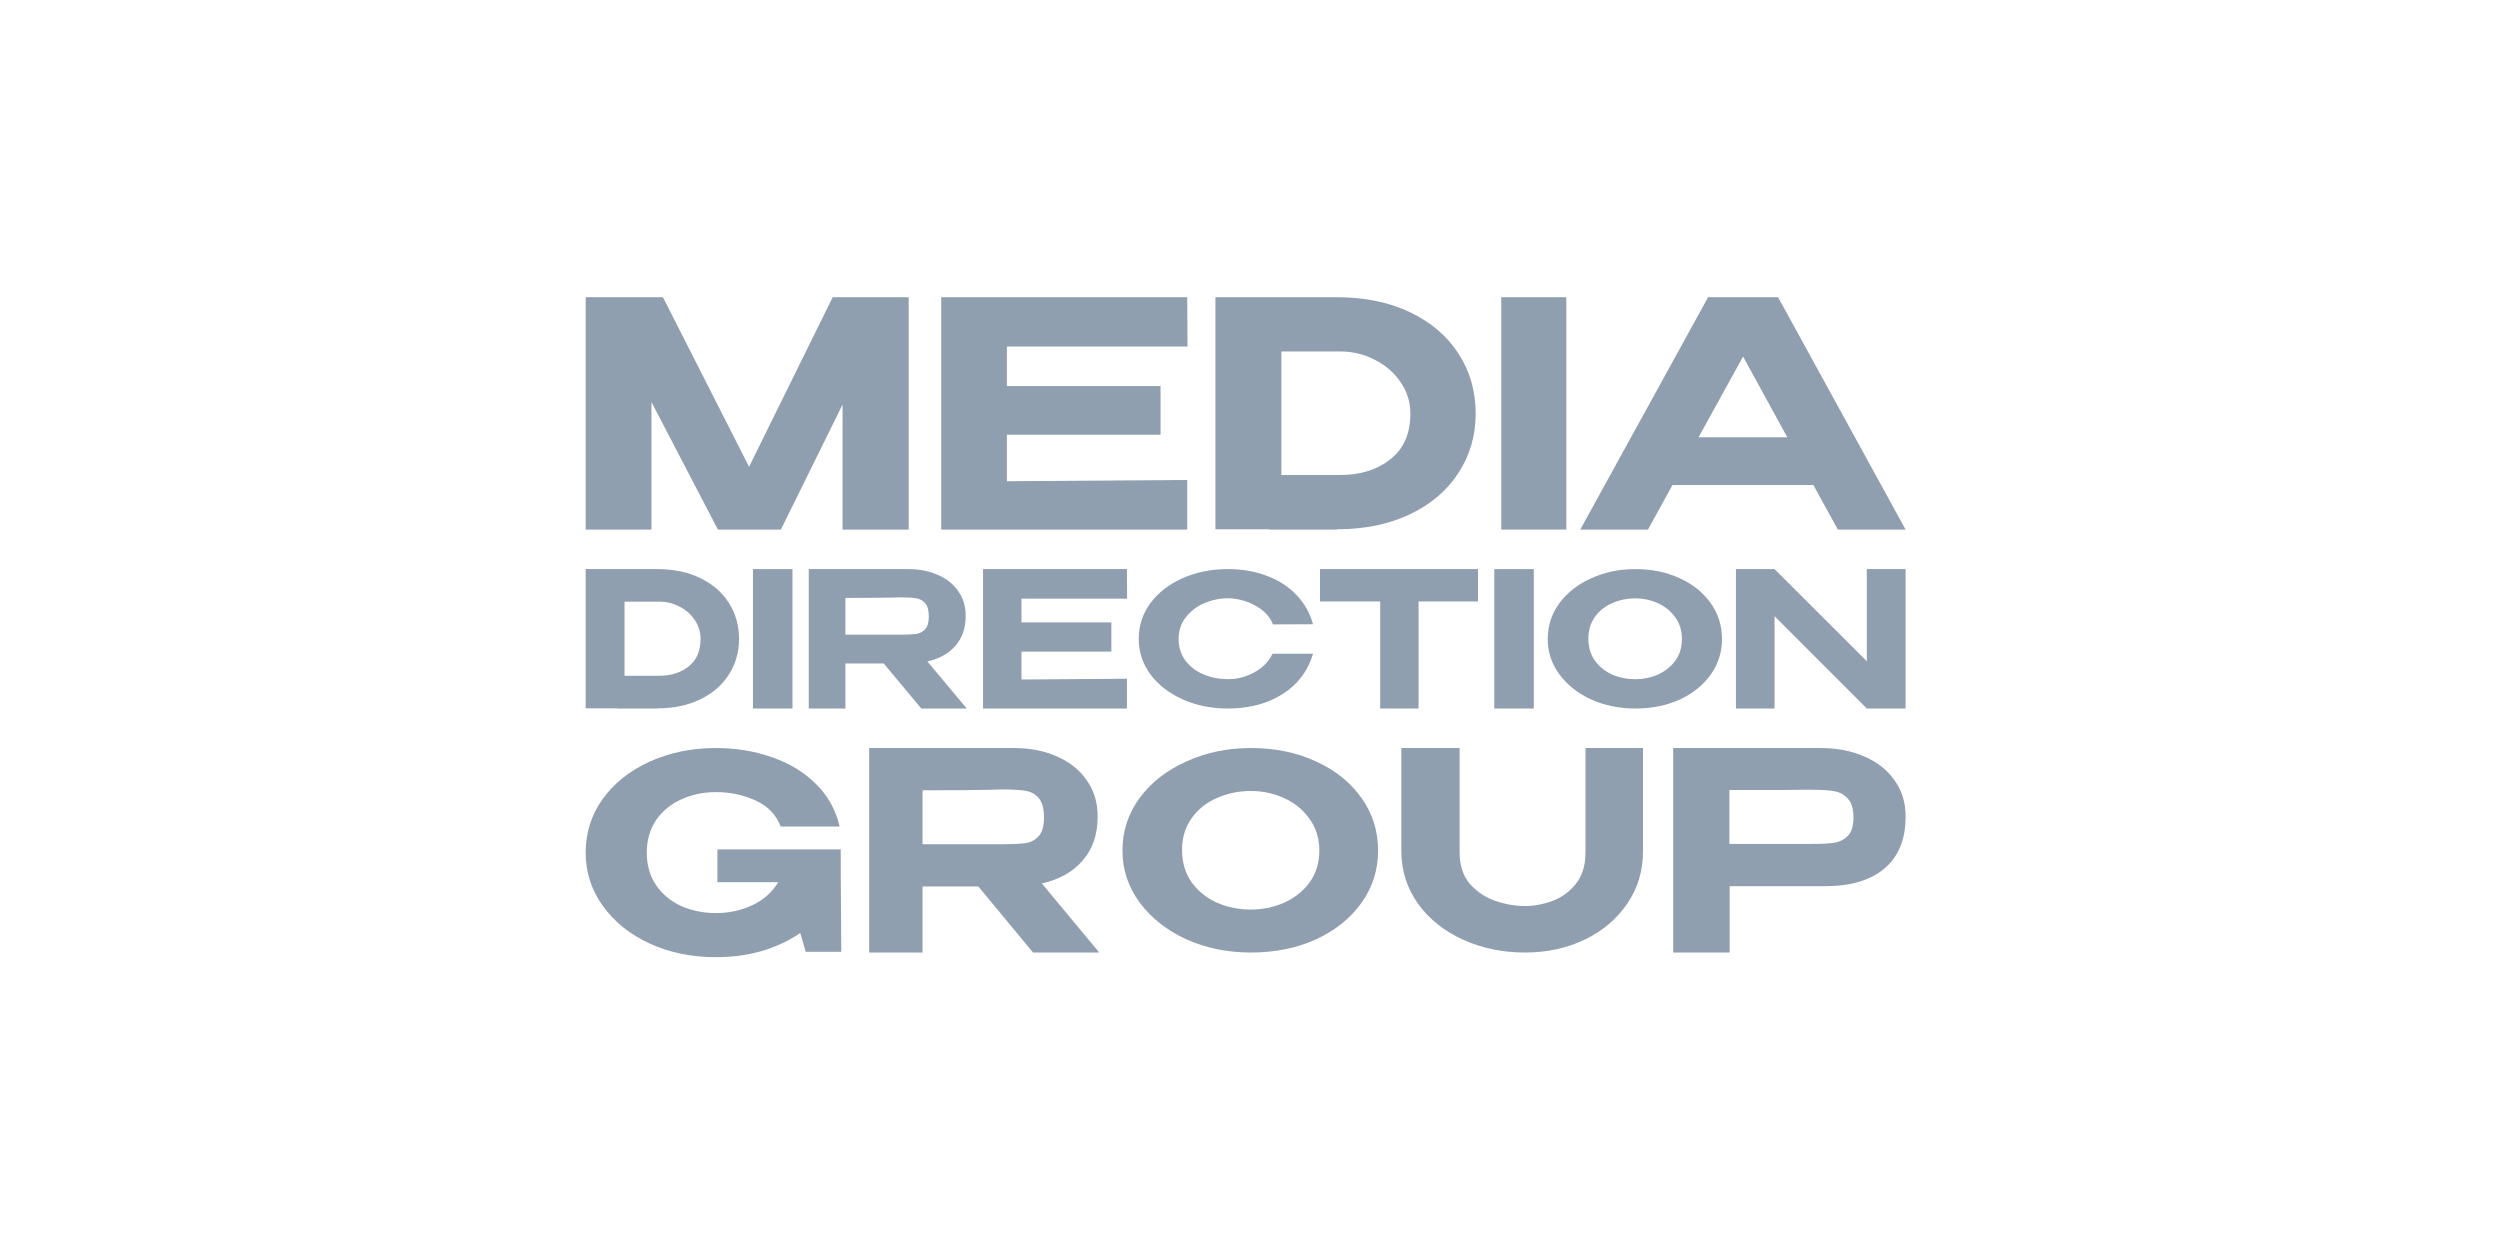 <?xml version="1.0"?>
<svg xmlns="http://www.w3.org/2000/svg" width="300" height="150" viewBox="0 0 286 116" fill="none">
<path d="M103.953 20.5V47.084H96.387V32.786L89.331 47.084H82.13L74.529 32.499V47.084H67V20.5H75.838L85.694 39.899L95.26 20.5H103.953Z" fill="#8F9FAF"/>
<path d="M132.767 36.235H115.191V41.552L135.817 41.408V47.084H107.674V20.5H135.817L135.853 26.14H115.191V30.667H132.767V36.235Z" fill="#8F9FAF"/>
<path d="M168.818 33.81C168.818 36.322 168.162 38.582 166.85 40.591C165.562 42.6 163.716 44.178 161.311 45.326C158.905 46.474 156.125 47.048 152.965 47.048V47.084H145.203V47.048H139.044V20.5H152.929C156.111 20.5 158.905 21.074 161.311 22.222C163.716 23.37 165.562 24.949 166.85 26.958C168.162 28.967 168.818 31.251 168.818 33.81ZM153.293 40.842C155.626 40.842 157.545 40.244 159.051 39.048C160.582 37.852 161.348 36.106 161.348 33.81C161.348 32.519 160.983 31.335 160.254 30.258C159.524 29.158 158.541 28.297 157.302 27.675C156.087 27.029 154.75 26.707 153.293 26.707H146.588V40.842H153.293Z" fill="#8F9FAF"/>
<path d="M179.186 47.084H171.742V20.5H179.186V47.084Z" fill="#8F9FAF"/>
<path d="M218 47.084H210.25L207.448 41.983H191.332L188.53 47.084H180.781L195.407 20.5H203.411L218 47.084ZM199.408 27.29L194.315 36.523H204.465L199.408 27.29Z" fill="#8F9FAF"/>
<path d="M84.546 59.59C84.546 61.097 84.159 62.453 83.386 63.658C82.627 64.864 81.539 65.811 80.122 66.5C78.704 67.189 77.065 67.533 75.204 67.533V67.555H70.629V67.533H67V51.604H75.182C77.058 51.604 78.704 51.948 80.122 52.637C81.539 53.326 82.627 54.273 83.386 55.479C84.159 56.684 84.546 58.054 84.546 59.59ZM75.397 63.809C76.772 63.809 77.903 63.45 78.79 62.733C79.692 62.015 80.143 60.968 80.143 59.59C80.143 58.815 79.928 58.105 79.499 57.459C79.069 56.799 78.49 56.282 77.759 55.909C77.044 55.522 76.256 55.328 75.397 55.328H71.445V63.809H75.397Z" fill="#8F9FAF"/>
<path d="M90.66 67.555H86.141V51.604H90.66V67.555Z" fill="#8F9FAF"/>
<path d="M105.397 67.555L101.098 62.403H96.715V67.555H92.521V51.604H103.866C105.166 51.604 106.313 51.827 107.306 52.272C108.312 52.718 109.089 53.343 109.634 54.148C110.193 54.938 110.472 55.858 110.472 56.906V56.993C110.472 58.358 110.081 59.486 109.298 60.377C108.529 61.268 107.46 61.864 106.089 62.166L110.598 67.555H105.397ZM106.257 57.036C106.257 56.346 106.124 55.843 105.859 55.527C105.593 55.211 105.251 55.017 104.831 54.945C104.411 54.873 103.818 54.837 103.049 54.837C102.713 54.837 102.426 54.844 102.189 54.859C101.042 54.888 99.218 54.902 96.715 54.902V59.105H103.049C103.818 59.105 104.411 59.076 104.831 59.019C105.251 58.947 105.593 58.76 105.859 58.459C106.124 58.157 106.257 57.682 106.257 57.036Z" fill="#8F9FAF"/>
<path d="M127.136 61.045H116.856V64.235L128.92 64.149V67.555H112.459V51.604H128.92L128.942 54.988H116.856V57.704H127.136V61.045Z" fill="#8F9FAF"/>
<path d="M130.271 59.59C130.271 58.074 130.716 56.709 131.608 55.494C132.514 54.279 133.739 53.331 135.282 52.648C136.839 51.952 138.566 51.604 140.463 51.604C142.105 51.604 143.598 51.863 144.943 52.382C146.302 52.887 147.428 53.617 148.319 54.573C149.225 55.515 149.855 56.627 150.209 57.91L145.623 57.931C145.382 57.303 144.979 56.764 144.412 56.313C143.846 55.863 143.209 55.522 142.501 55.29C141.794 55.057 141.121 54.942 140.484 54.942C139.563 54.942 138.665 55.126 137.787 55.494C136.924 55.863 136.216 56.402 135.665 57.112C135.112 57.808 134.836 58.634 134.836 59.59C134.836 60.559 135.098 61.391 135.621 62.087C136.146 62.77 136.839 63.296 137.703 63.664C138.566 64.019 139.493 64.197 140.484 64.197C141.532 64.197 142.522 63.944 143.457 63.439C144.405 62.934 145.114 62.217 145.58 61.289H150.209C149.827 62.586 149.183 63.705 148.277 64.647C147.37 65.575 146.252 66.292 144.922 66.797C143.592 67.302 142.105 67.555 140.463 67.555C138.58 67.555 136.86 67.207 135.303 66.51C133.746 65.814 132.514 64.859 131.608 63.644C130.716 62.429 130.271 61.077 130.271 59.59Z" fill="#8F9FAF"/>
<path d="M151.007 55.29V51.604H169.083L151.007 55.29ZM169.083 51.604V55.311H162.284V67.555H157.892V55.311H151.007V51.604H169.083Z" fill="#8F9FAF"/>
<path d="M175.465 67.555H170.945V51.604H175.465V67.555Z" fill="#8F9FAF"/>
<path d="M187.071 51.604C188.958 51.604 190.655 51.953 192.161 52.652C193.668 53.337 194.851 54.29 195.709 55.509C196.568 56.715 196.998 58.079 196.998 59.6C196.998 61.107 196.568 62.464 195.709 63.67C194.851 64.876 193.668 65.828 192.161 66.527C190.655 67.212 188.958 67.555 187.071 67.555C185.255 67.555 183.58 67.212 182.044 66.527C180.524 65.828 179.313 64.876 178.411 63.67C177.51 62.45 177.059 61.093 177.059 59.6C177.059 58.092 177.503 56.729 178.39 55.509C179.291 54.29 180.509 53.337 182.044 52.652C183.58 51.953 185.255 51.604 187.071 51.604ZM187.071 64.204C187.986 64.204 188.852 64.026 189.669 63.67C190.486 63.3 191.147 62.772 191.655 62.087C192.161 61.388 192.414 60.559 192.414 59.6C192.414 58.654 192.161 57.832 191.655 57.133C191.147 56.421 190.486 55.879 189.669 55.509C188.852 55.139 187.986 54.954 187.071 54.954C186.128 54.954 185.241 55.139 184.41 55.509C183.594 55.866 182.939 56.393 182.446 57.092C181.953 57.791 181.707 58.613 181.707 59.559C181.707 60.518 181.953 61.354 182.446 62.066C182.952 62.765 183.614 63.3 184.431 63.67C185.262 64.026 186.142 64.204 187.071 64.204Z" fill="#8F9FAF"/>
<path d="M203.008 67.555H198.593V51.604L203.008 67.555ZM213.564 62.144V51.604H218V67.555H213.564L203.008 56.993V67.555H198.593V51.604H203.008L213.564 62.144Z" fill="#8F9FAF"/>
<path d="M96.243 95.385H92.172L91.55 93.232C90.266 94.113 88.805 94.8 87.168 95.292C85.532 95.764 83.771 96 81.886 96C79.109 96 76.582 95.477 74.303 94.431C72.045 93.386 70.263 91.95 68.958 90.126C67.653 88.301 67 86.271 67 84.037C67 81.761 67.653 79.711 68.958 77.886C70.284 76.061 72.086 74.636 74.365 73.611C76.644 72.586 79.151 72.074 81.886 72.074C84.185 72.074 86.319 72.422 88.287 73.119C90.276 73.796 91.954 74.811 93.322 76.164C94.689 77.496 95.601 79.126 96.056 81.054H89.313C88.795 79.7 87.832 78.706 86.423 78.071C85.034 77.435 83.533 77.117 81.917 77.117C80.446 77.117 79.099 77.404 77.877 77.978C76.675 78.532 75.722 79.332 75.018 80.377C74.334 81.423 73.992 82.643 73.992 84.037C73.992 85.472 74.344 86.712 75.049 87.758C75.774 88.803 76.737 89.603 77.939 90.157C79.161 90.689 80.487 90.956 81.917 90.956C83.388 90.956 84.765 90.659 86.05 90.064C87.334 89.47 88.329 88.588 89.033 87.42H82.072V83.668H96.181V86.189L96.243 95.385Z" fill="#8F9FAF"/>
<path d="M118.179 95.468L111.92 87.912H105.539V95.468H99.433V72.074H115.95C117.844 72.074 119.512 72.4 120.957 73.054C122.423 73.707 123.553 74.624 124.347 75.804C125.161 76.963 125.568 78.312 125.568 79.851V79.977C125.568 81.979 124.998 83.634 123.858 84.941C122.739 86.247 121.182 87.122 119.187 87.565L125.751 95.468H118.179ZM119.431 80.04C119.431 79.029 119.237 78.291 118.851 77.827C118.465 77.364 117.966 77.079 117.355 76.974C116.745 76.868 115.879 76.816 114.76 76.816C114.271 76.816 113.854 76.826 113.508 76.847C111.838 76.889 109.182 76.911 105.539 76.911V83.075H114.76C115.879 83.075 116.745 83.033 117.355 82.949C117.966 82.844 118.465 82.57 118.851 82.127C119.237 81.684 119.431 80.989 119.431 80.04Z" fill="#8F9FAF"/>
<path d="M143.093 72.074C145.86 72.074 148.349 72.586 150.558 73.611C152.768 74.616 154.503 76.013 155.764 77.802C157.023 79.57 157.653 81.57 157.653 83.801C157.653 86.012 157.023 88.001 155.764 89.77C154.503 91.538 152.768 92.936 150.558 93.961C148.349 94.966 145.86 95.468 143.093 95.468C140.429 95.468 137.971 94.966 135.72 93.961C133.49 92.936 131.714 91.538 130.392 89.77C129.07 87.981 128.41 85.992 128.41 83.801C128.41 81.59 129.06 79.59 130.361 77.802C131.683 76.013 133.469 74.616 135.72 73.611C137.971 72.586 140.429 72.074 143.093 72.074ZM143.093 90.554C144.435 90.554 145.705 90.293 146.903 89.77C148.101 89.228 149.072 88.454 149.816 87.449C150.558 86.424 150.931 85.208 150.931 83.801C150.931 82.414 150.558 81.208 149.816 80.183C149.072 79.138 148.101 78.344 146.903 77.802C145.705 77.259 144.435 76.988 143.093 76.988C141.709 76.988 140.409 77.259 139.19 77.802C137.992 78.324 137.031 79.098 136.309 80.123C135.586 81.148 135.225 82.354 135.225 83.741C135.225 85.147 135.586 86.374 136.309 87.418C137.052 88.444 138.023 89.228 139.221 89.77C140.439 90.293 141.73 90.554 143.093 90.554Z" fill="#8F9FAF"/>
<path d="M181.38 72.074H187.958V83.909C187.958 86.123 187.359 88.111 186.159 89.873C184.96 91.635 183.335 93.009 181.287 93.992C179.239 94.976 176.964 95.468 174.46 95.468C171.874 95.468 169.507 94.976 167.355 93.992C165.203 93.009 163.497 91.646 162.235 89.903C160.973 88.141 160.332 86.153 160.311 83.94V72.074H166.982V84.032C166.982 85.507 167.375 86.706 168.161 87.629C168.969 88.531 169.941 89.176 171.078 89.565C172.217 89.955 173.354 90.15 174.491 90.15C175.506 90.15 176.54 89.955 177.595 89.565C178.65 89.176 179.54 88.531 180.264 87.629C181.008 86.706 181.38 85.507 181.38 84.032V72.074Z" fill="#8F9FAF"/>
<path d="M208.217 72.074C210.142 72.074 211.84 72.4 213.31 73.054C214.801 73.707 215.95 74.624 216.757 75.804C217.585 76.963 217.999 78.312 217.999 79.851V79.977C217.999 82.527 217.192 84.487 215.577 85.857C213.982 87.207 211.715 87.881 208.776 87.881H197.875V95.468H191.416V72.074H208.217ZM207.224 83.044C208.361 83.044 209.231 83.001 209.832 82.917C210.453 82.812 210.97 82.548 211.385 82.127C211.819 81.684 212.037 80.978 212.037 80.009C212.037 79.018 211.819 78.302 211.385 77.859C210.97 77.395 210.441 77.111 209.801 77.005C209.179 76.9 208.32 76.847 207.224 76.847H206.074C205.597 76.847 204.769 76.858 203.589 76.879C202.429 76.879 200.515 76.879 197.844 76.879V83.044H207.224Z" fill="#8F9FAF"/>
</svg>
